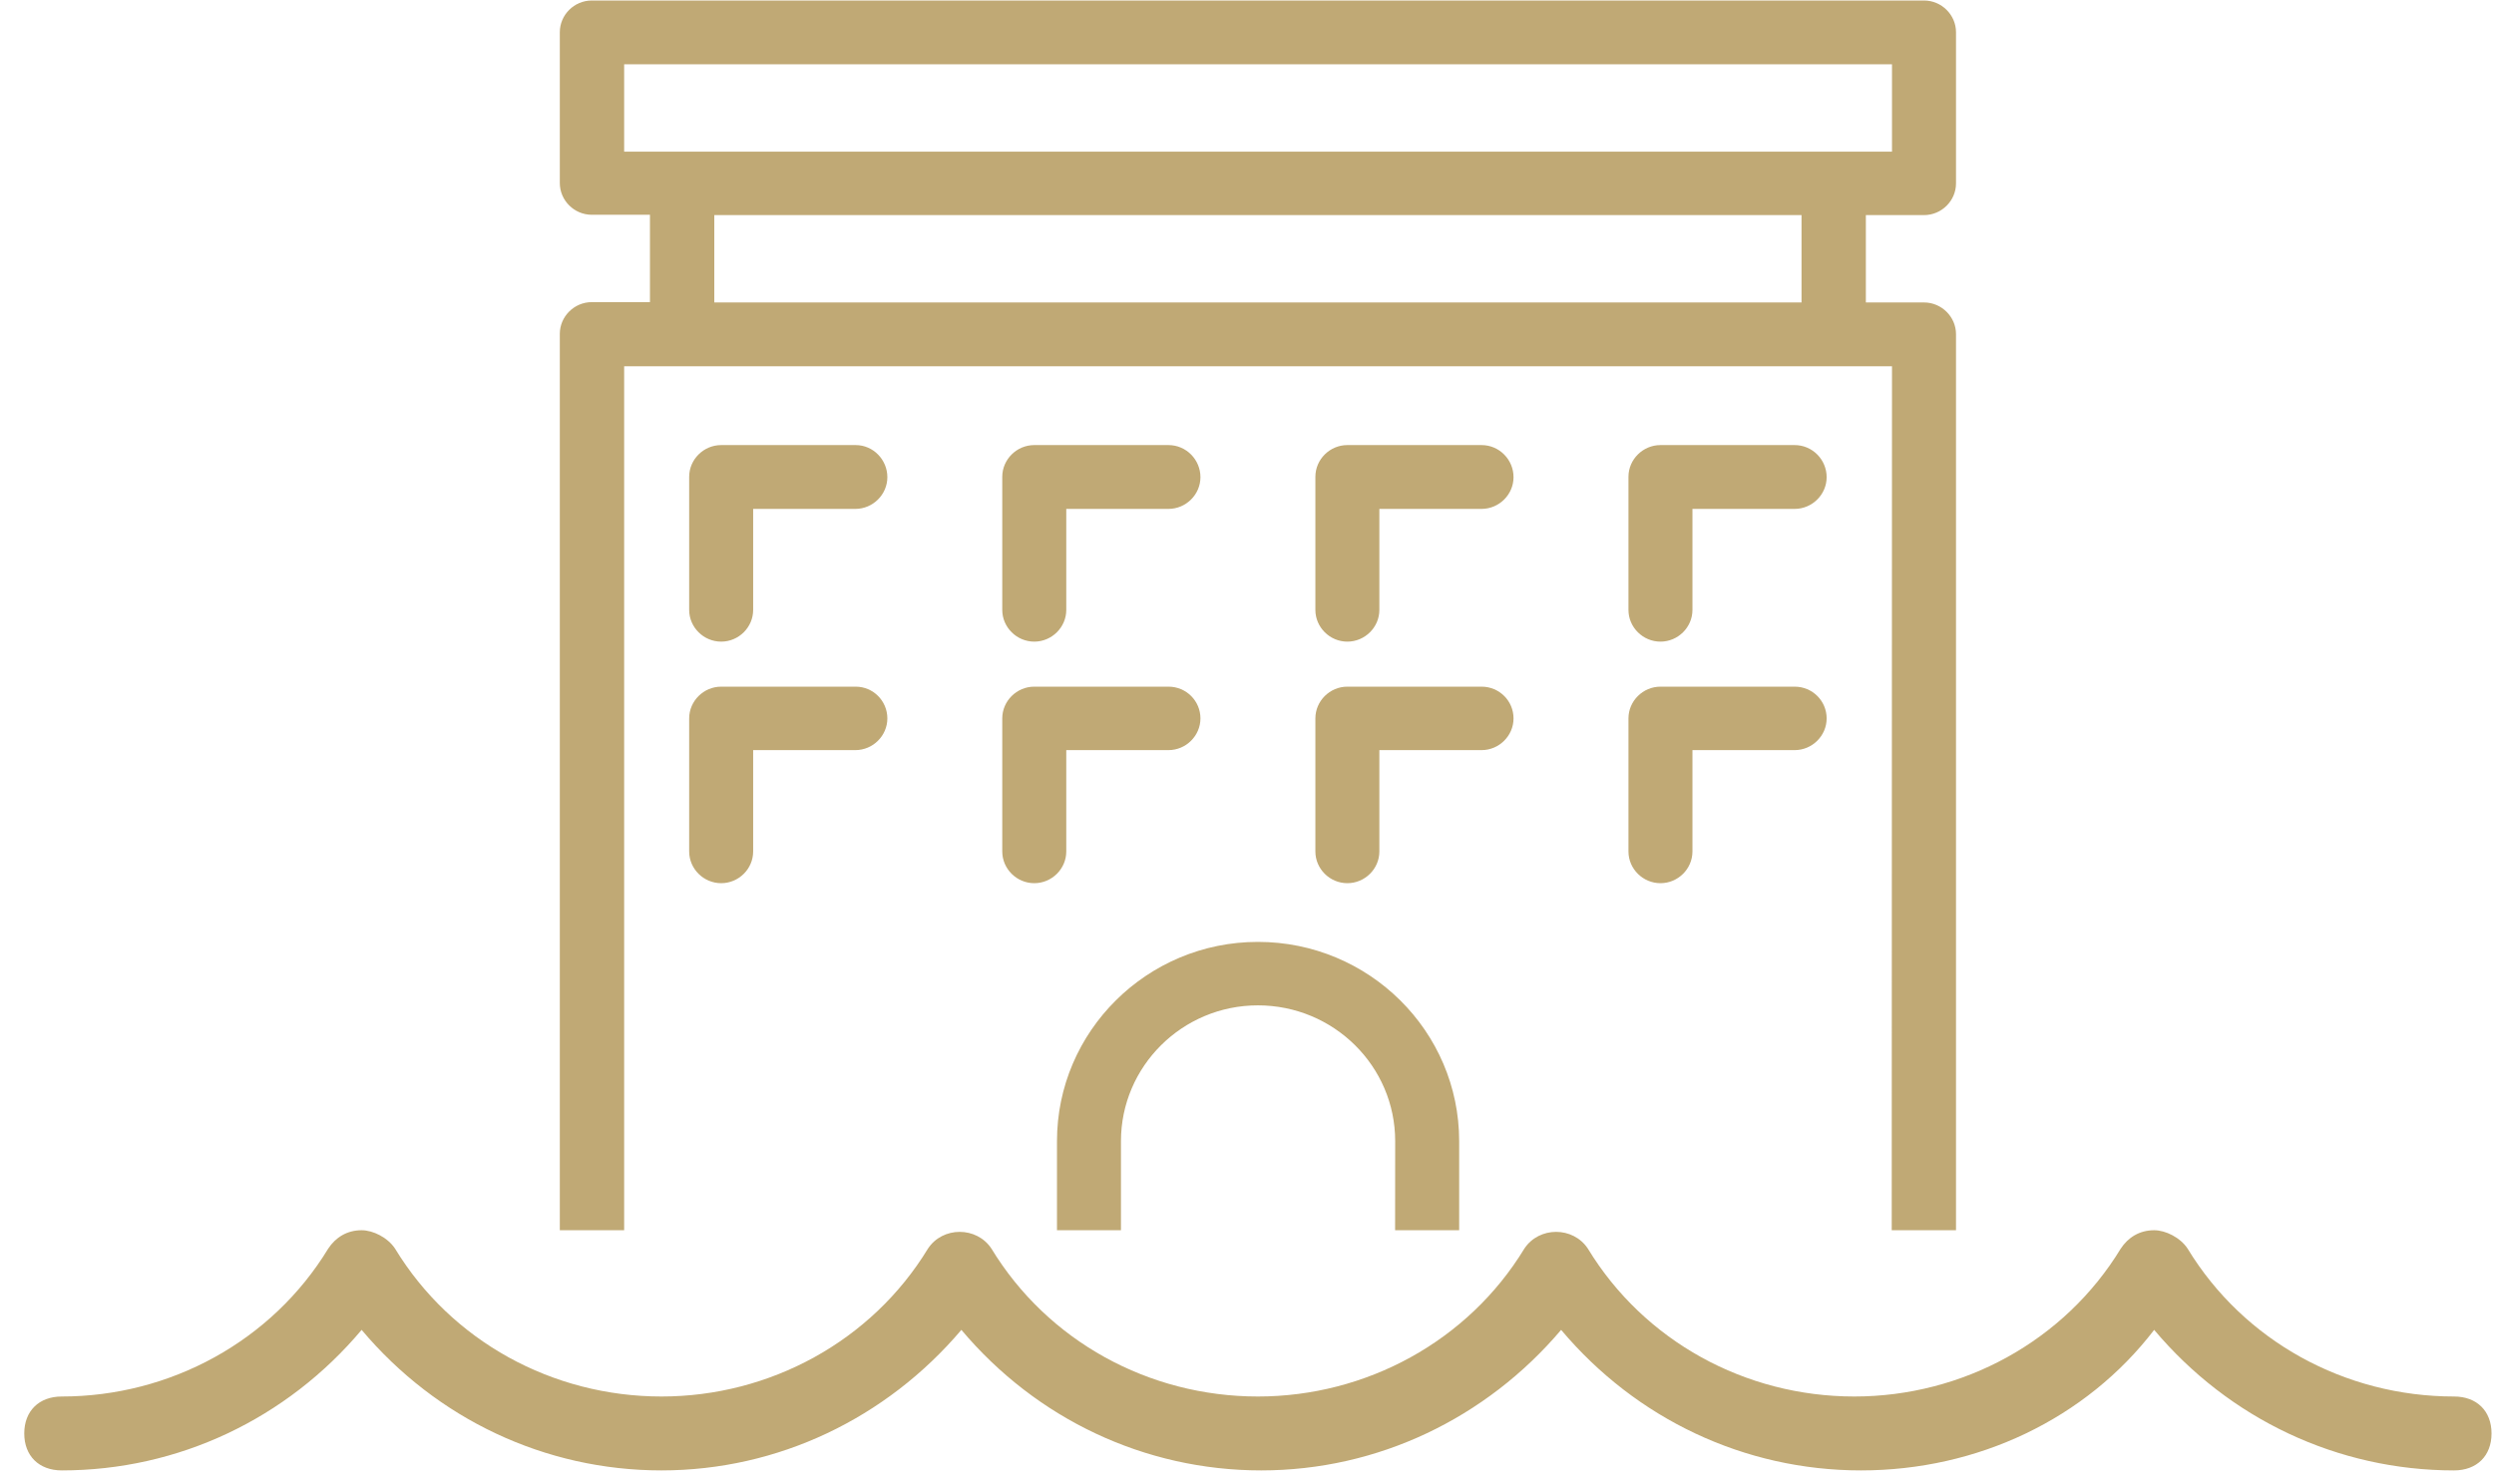 <?xml version="1.0" encoding="UTF-8"?> <svg xmlns="http://www.w3.org/2000/svg" width="84" height="50" viewBox="0 0 84 50" fill="none"><path d="M28.821 14.995H24.29C23.699 14.995 23.212 15.478 23.212 16.064V20.548C23.212 21.134 23.699 21.617 24.29 21.617C24.881 21.617 25.367 21.134 25.367 20.548V17.145H28.809C29.4 17.145 29.887 16.662 29.887 16.076C29.887 15.49 29.412 14.995 28.821 14.995Z" fill="#C0A975"></path><path d="M39.354 14.995H34.835C34.244 14.995 33.757 15.478 33.757 16.064V20.548C33.757 21.134 34.244 21.617 34.835 21.617C35.426 21.617 35.913 21.134 35.913 20.548V17.145H39.354C39.945 17.145 40.432 16.662 40.432 16.076C40.432 15.49 39.957 14.995 39.354 14.995Z" fill="#C0A975"></path><path d="M49.9 14.995H45.38C44.789 14.995 44.303 15.478 44.303 16.064V20.548C44.303 21.134 44.789 21.617 45.38 21.617C45.971 21.617 46.458 21.134 46.458 20.548V17.145H49.9C50.491 17.145 50.977 16.662 50.977 16.076C50.977 15.49 50.502 14.995 49.9 14.995Z" fill="#C0A975"></path><path d="M60.445 14.995H55.926C55.335 14.995 54.848 15.478 54.848 16.064V20.548C54.848 21.134 55.335 21.617 55.926 21.617C56.517 21.617 57.003 21.134 57.003 20.548V17.145H60.445C61.036 17.145 61.523 16.662 61.523 16.076C61.523 15.49 61.048 14.995 60.445 14.995Z" fill="#C0A975"></path><path d="M28.821 23.134H24.29C23.699 23.134 23.212 23.617 23.212 24.203V28.686C23.212 29.273 23.699 29.755 24.29 29.755C24.881 29.755 25.367 29.273 25.367 28.686V25.272H28.809C29.4 25.272 29.887 24.789 29.887 24.203C29.887 23.617 29.412 23.134 28.821 23.134Z" fill="#C0A975"></path><path d="M39.354 23.134H34.835C34.244 23.134 33.757 23.617 33.757 24.203V28.686C33.757 29.273 34.244 29.755 34.835 29.755C35.426 29.755 35.913 29.273 35.913 28.686V25.272H39.354C39.945 25.272 40.432 24.789 40.432 24.203C40.432 23.617 39.957 23.134 39.354 23.134Z" fill="#C0A975"></path><path d="M49.9 23.134H45.38C44.789 23.134 44.303 23.617 44.303 24.203V28.686C44.303 29.273 44.789 29.755 45.38 29.755C45.971 29.755 46.458 29.273 46.458 28.686V25.272H49.9C50.491 25.272 50.977 24.789 50.977 24.203C50.977 23.617 50.502 23.134 49.9 23.134Z" fill="#C0A975"></path><path d="M60.445 23.134H55.926C55.335 23.134 54.848 23.617 54.848 24.203V28.686C54.848 29.273 55.335 29.755 55.926 29.755C56.517 29.755 57.003 29.273 57.003 28.686V25.272H60.445C61.036 25.272 61.523 24.789 61.523 24.203C61.523 23.617 61.048 23.134 60.445 23.134Z" fill="#C0A975"></path><path fill-rule="evenodd" clip-rule="evenodd" d="M65.88 41.447V11.259C65.88 10.673 65.393 10.19 64.802 10.19H62.844V7.247H64.802C65.393 7.247 65.88 6.765 65.88 6.178V1.086C65.88 0.5 65.393 0.017 64.802 0.017H19.932C19.341 0.017 18.855 0.5 18.855 1.086V6.167C18.855 6.753 19.341 7.236 19.932 7.236H21.891V10.179H19.932C19.341 10.179 18.855 10.662 18.855 11.248V41.447H21.022V12.34H63.724L63.715 41.447H65.88ZM49.146 41.447V38.446C49.146 34.745 46.11 31.733 42.367 31.733C38.636 31.733 35.6 34.745 35.6 38.446V41.447H37.755V38.446C37.755 35.929 39.818 33.871 42.367 33.871C44.917 33.871 46.991 35.917 46.991 38.446L46.988 41.447H49.146ZM21.022 2.166V5.098V5.109H63.724V2.166H21.022ZM60.677 10.19V7.247H24.058V10.19H60.677Z" fill="#C0A975"></path><path d="M62.68 49.539C58.757 49.539 55.105 47.805 52.58 44.804C50.055 47.783 46.403 49.539 42.48 49.539C38.557 49.539 34.905 47.805 32.38 44.804C29.855 47.783 26.203 49.539 22.28 49.539C18.357 49.539 14.705 47.805 12.18 44.804C9.655 47.805 6.003 49.539 2.08 49.539C1.313 49.539 0.817 49.05 0.817 48.294C0.817 47.538 1.313 47.049 2.08 47.049C5.732 47.049 9.159 45.182 11.053 42.069C11.301 41.691 11.684 41.447 12.18 41.447C12.563 41.447 13.059 41.691 13.307 42.069C15.201 45.182 18.605 47.049 22.28 47.049C25.932 47.049 29.359 45.182 31.253 42.069C31.749 41.313 32.898 41.313 33.394 42.069C35.288 45.182 38.692 47.049 42.367 47.049C46.019 47.049 49.446 45.182 51.34 42.069C51.836 41.313 52.986 41.313 53.482 42.069C55.375 45.182 58.78 47.049 62.454 47.049C66.107 47.049 69.533 45.182 71.427 42.069C71.675 41.691 72.058 41.447 72.554 41.447C72.938 41.447 73.434 41.691 73.682 42.069C75.575 45.182 78.98 47.049 82.654 47.049C83.421 47.049 83.917 47.538 83.917 48.294C83.917 49.05 83.421 49.539 82.654 49.539C78.732 49.539 75.079 47.805 72.554 44.804C70.255 47.805 66.603 49.539 62.68 49.539Z" fill="#C0A975"></path></svg> 